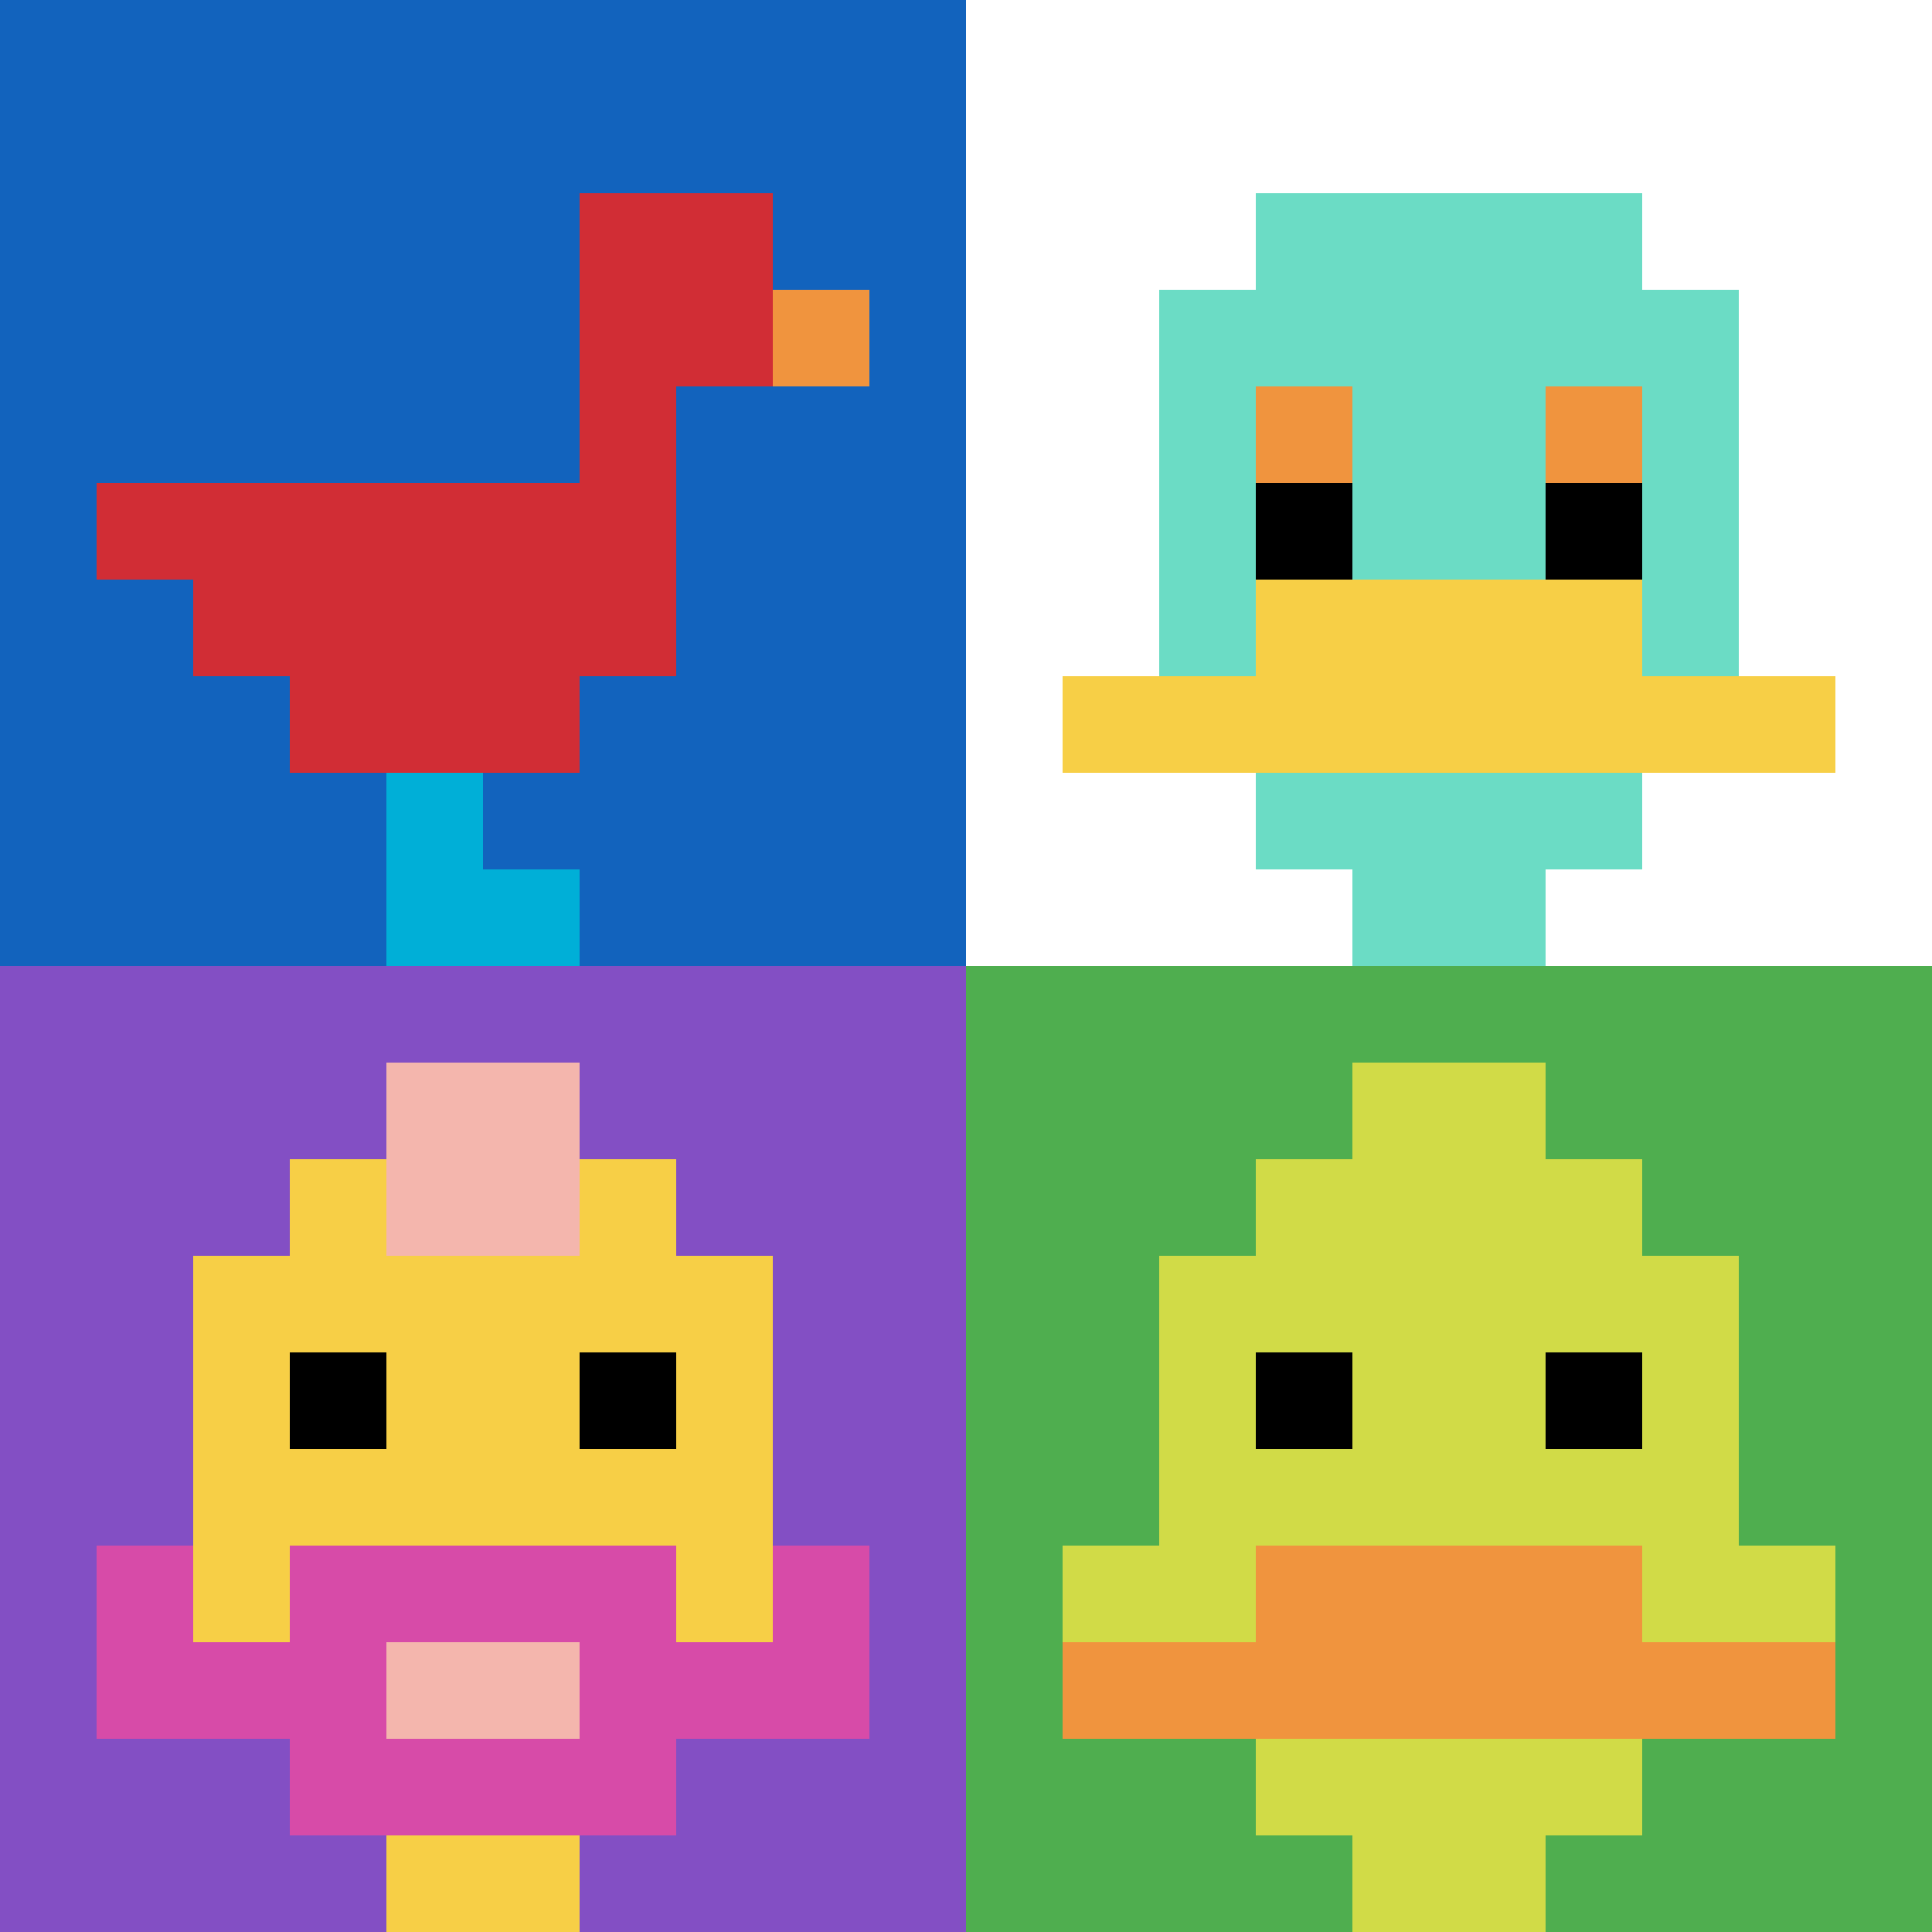 <svg xmlns="http://www.w3.org/2000/svg" version="1.1" width="649" height="649"><title>'goose-pfp-68411' by Dmitri Cherniak</title><desc>seed=68411
backgroundColor=#ffffff
padding=20
innerPadding=0
timeout=500
dimension=2
border=false
Save=function(){return n.handleSave()}
frame=25

Rendered at Sun Sep 15 2024 19:52:01 GMT+0800 (中国标准时间)
Generated in 1ms
</desc><defs></defs><rect width="100%" height="100%" fill="#ffffff"></rect><g><g id="0-0"><rect x="0" y="0" height="324.5" width="324.5" fill="#1263BD"></rect><g><rect id="0-0-6-2-2-2" x="194.7" y="64.9" width="64.9" height="64.9" fill="#D12D35"></rect><rect id="0-0-6-2-1-4" x="194.7" y="64.9" width="32.45" height="129.8" fill="#D12D35"></rect><rect id="0-0-1-5-5-1" x="32.45" y="162.25" width="162.25" height="32.45" fill="#D12D35"></rect><rect id="0-0-2-5-5-2" x="64.9" y="162.25" width="162.25" height="64.9" fill="#D12D35"></rect><rect id="0-0-3-5-3-3" x="97.35" y="162.25" width="97.35" height="97.35" fill="#D12D35"></rect><rect id="0-0-8-3-1-1" x="259.6" y="97.35" width="32.45" height="32.45" fill="#F0943E"></rect><rect id="0-0-4-8-1-2" x="129.8" y="259.6" width="32.45" height="64.9" fill="#00AFD7"></rect><rect id="0-0-4-9-2-1" x="129.8" y="292.05" width="64.9" height="32.45" fill="#00AFD7"></rect></g><rect x="0" y="0" stroke="white" stroke-width="0" height="324.5" width="324.5" fill="none"></rect></g><g id="1-0"><rect x="324.5" y="0" height="324.5" width="324.5" fill="#ffffff"></rect><g><rect id="324.5-0-3-2-4-7" x="421.85" y="64.9" width="129.8" height="227.15" fill="#6BDCC5"></rect><rect id="324.5-0-2-3-6-5" x="389.4" y="97.35" width="194.7" height="162.25" fill="#6BDCC5"></rect><rect id="324.5-0-4-8-2-2" x="454.3" y="259.6" width="64.9" height="64.9" fill="#6BDCC5"></rect><rect id="324.5-0-1-7-8-1" x="356.95" y="227.15" width="259.6" height="32.45" fill="#F7CF46"></rect><rect id="324.5-0-3-6-4-2" x="421.85" y="194.7" width="129.8" height="64.9" fill="#F7CF46"></rect><rect id="324.5-0-3-4-1-1" x="421.85" y="129.8" width="32.45" height="32.45" fill="#F0943E"></rect><rect id="324.5-0-6-4-1-1" x="519.2" y="129.8" width="32.45" height="32.45" fill="#F0943E"></rect><rect id="324.5-0-3-5-1-1" x="421.85" y="162.25" width="32.45" height="32.45" fill="#000000"></rect><rect id="324.5-0-6-5-1-1" x="519.2" y="162.25" width="32.45" height="32.45" fill="#000000"></rect></g><rect x="324.5" y="0" stroke="white" stroke-width="0" height="324.5" width="324.5" fill="none"></rect></g><g id="0-1"><rect x="0" y="324.5" height="324.5" width="324.5" fill="#834FC4"></rect><g><rect id="0-324.5-3-2-4-7" x="97.35" y="389.4" width="129.8" height="227.15" fill="#F7CF46"></rect><rect id="0-324.5-2-3-6-5" x="64.9" y="421.85" width="194.7" height="162.25" fill="#F7CF46"></rect><rect id="0-324.5-4-8-2-2" x="129.8" y="584.1" width="64.9" height="64.9" fill="#F7CF46"></rect><rect id="0-324.5-1-7-8-1" x="32.45" y="551.65" width="259.6" height="32.45" fill="#D74BA8"></rect><rect id="0-324.5-3-6-4-3" x="97.35" y="519.2" width="129.8" height="97.35" fill="#D74BA8"></rect><rect id="0-324.5-4-7-2-1" x="129.8" y="551.65" width="64.9" height="32.45" fill="#F4B6AD"></rect><rect id="0-324.5-1-6-1-2" x="32.45" y="519.2" width="32.45" height="64.9" fill="#D74BA8"></rect><rect id="0-324.5-8-6-1-2" x="259.6" y="519.2" width="32.45" height="64.9" fill="#D74BA8"></rect><rect id="0-324.5-3-4-1-1" x="97.35" y="454.3" width="32.45" height="32.45" fill="#000000"></rect><rect id="0-324.5-6-4-1-1" x="194.7" y="454.3" width="32.45" height="32.45" fill="#000000"></rect><rect id="0-324.5-4-1-2-2" x="129.8" y="356.95" width="64.9" height="64.9" fill="#F4B6AD"></rect></g><rect x="0" y="324.5" stroke="white" stroke-width="0" height="324.5" width="324.5" fill="none"></rect></g><g id="1-1"><rect x="324.5" y="324.5" height="324.5" width="324.5" fill="#4FAE4F"></rect><g><rect id="324.5-324.5-3-2-4-7" x="421.85" y="389.4" width="129.8" height="227.15" fill="#D1DB47"></rect><rect id="324.5-324.5-2-3-6-5" x="389.4" y="421.85" width="194.7" height="162.25" fill="#D1DB47"></rect><rect id="324.5-324.5-4-8-2-2" x="454.3" y="584.1" width="64.9" height="64.9" fill="#D1DB47"></rect><rect id="324.5-324.5-1-6-8-1" x="356.95" y="519.2" width="259.6" height="32.45" fill="#D1DB47"></rect><rect id="324.5-324.5-1-7-8-1" x="356.95" y="551.65" width="259.6" height="32.45" fill="#F0943E"></rect><rect id="324.5-324.5-3-6-4-2" x="421.85" y="519.2" width="129.8" height="64.9" fill="#F0943E"></rect><rect id="324.5-324.5-3-4-1-1" x="421.85" y="454.3" width="32.45" height="32.45" fill="#000000"></rect><rect id="324.5-324.5-6-4-1-1" x="519.2" y="454.3" width="32.45" height="32.45" fill="#000000"></rect><rect id="324.5-324.5-4-1-2-2" x="454.3" y="356.95" width="64.9" height="64.9" fill="#D1DB47"></rect></g><rect x="324.5" y="324.5" stroke="white" stroke-width="0" height="324.5" width="324.5" fill="none"></rect></g></g></svg>